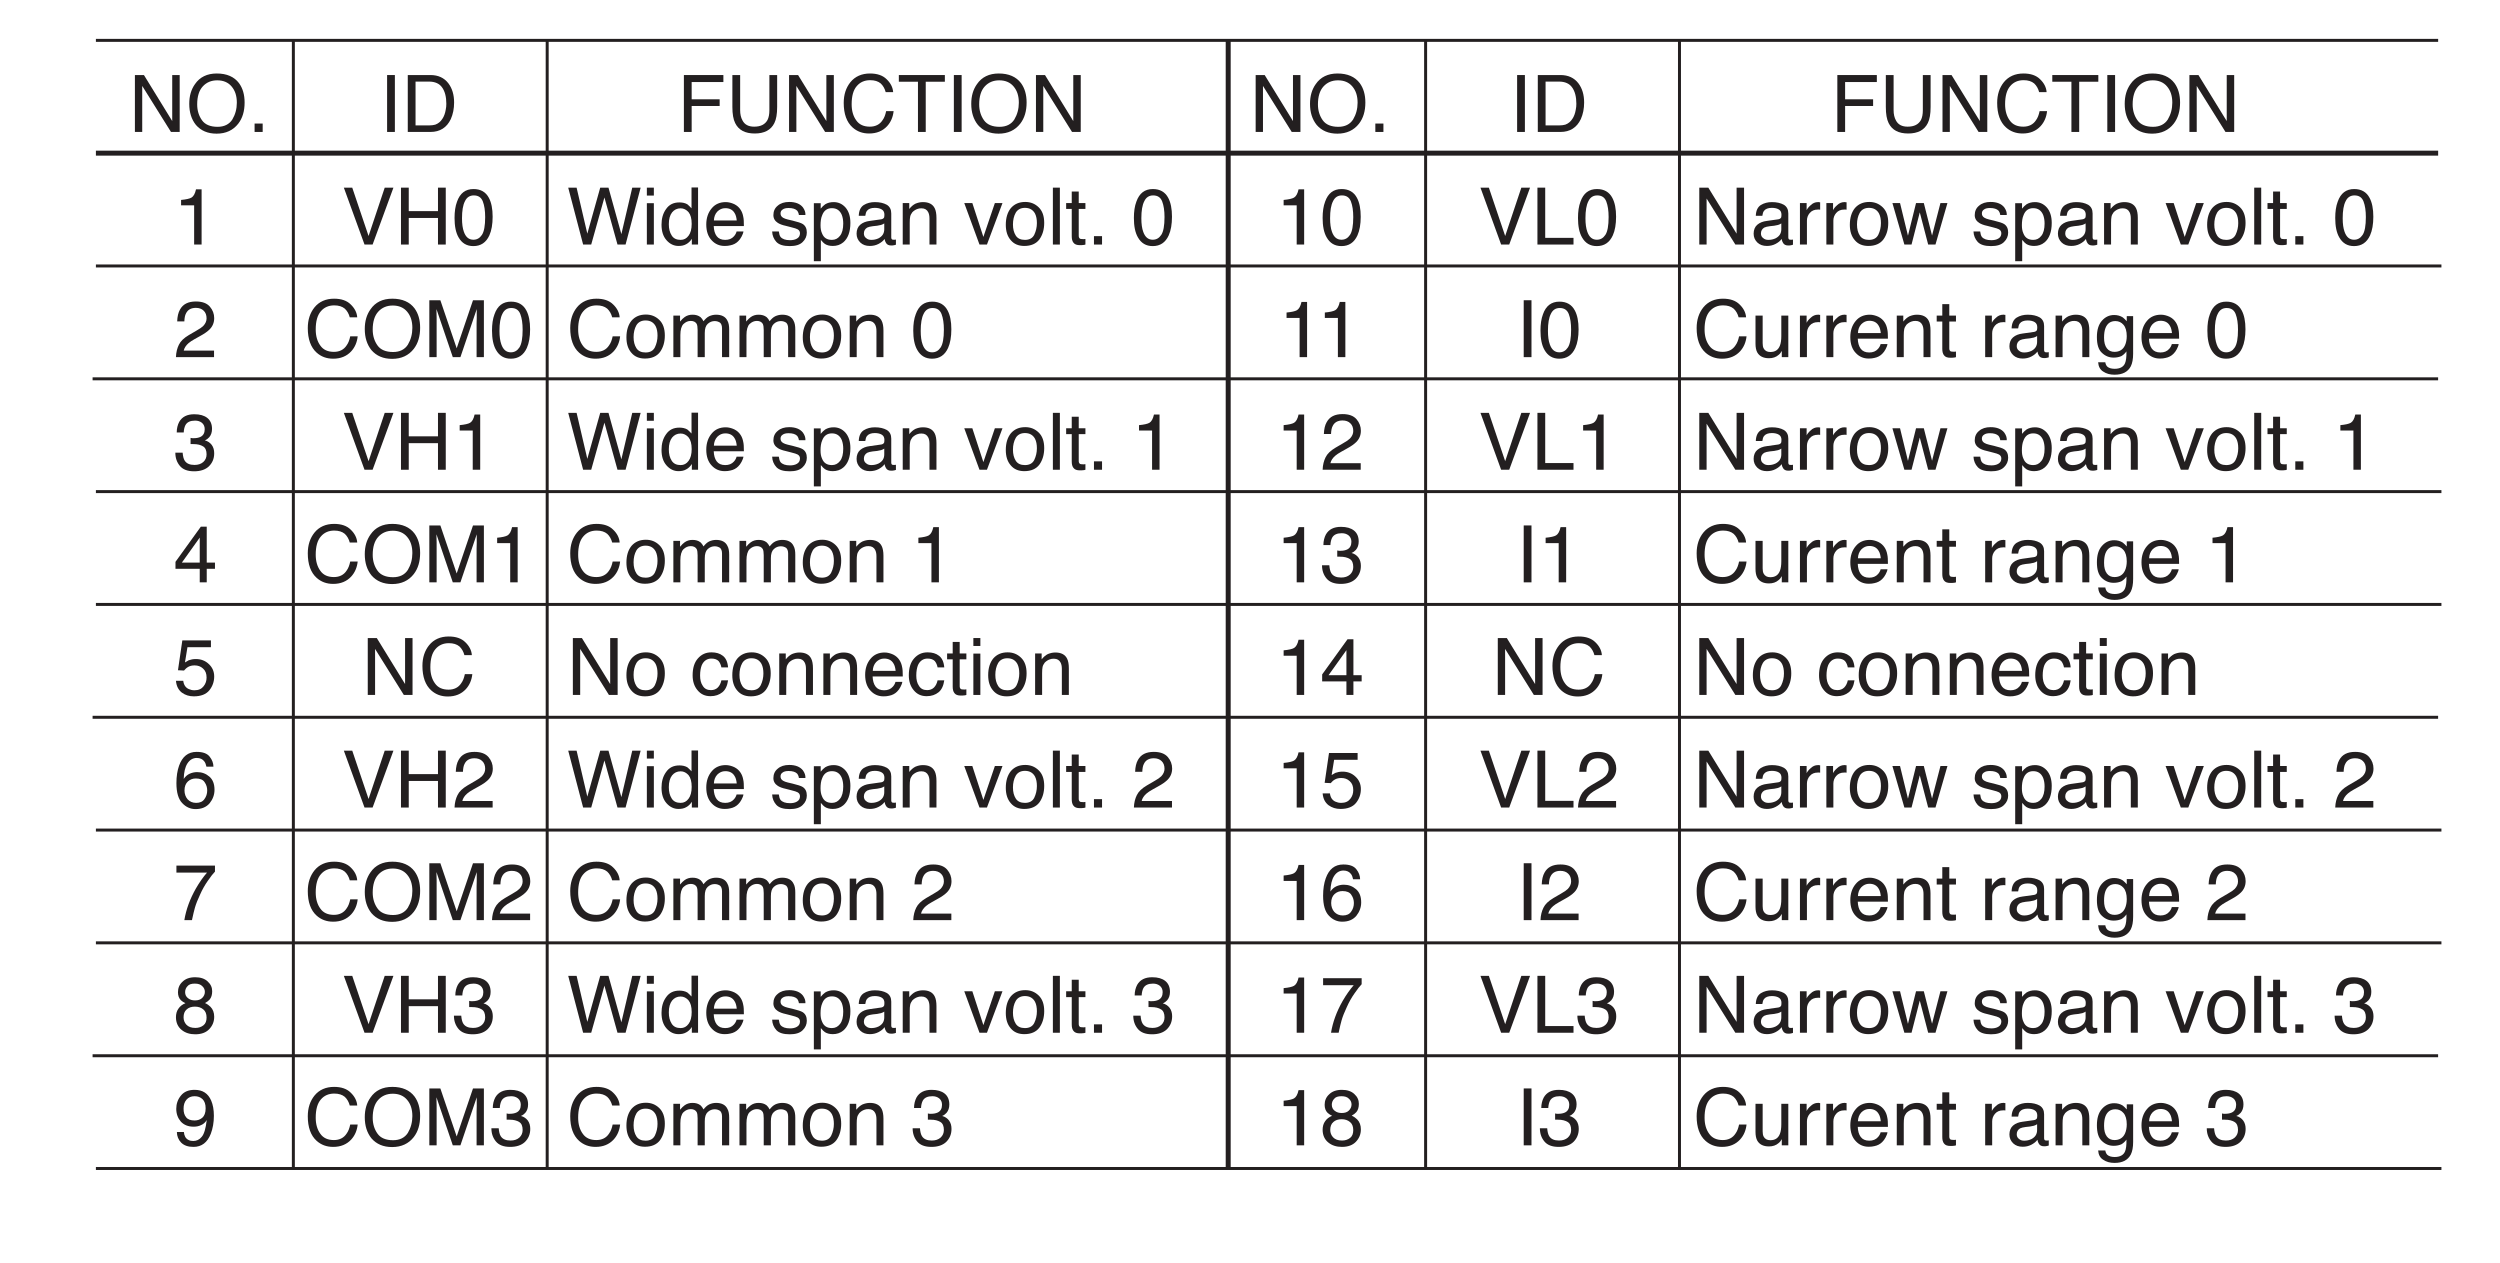 <?xml version="1.0" encoding="UTF-8"?>
<svg xmlns="http://www.w3.org/2000/svg" xmlns:xlink="http://www.w3.org/1999/xlink" width="251.25pt" height="126.93pt" viewBox="0 0 251.25 126.93" version="1.2">
<defs>
<g>
<symbol overflow="visible" id="glyph0-0">
<path style="stroke:none;" d="M 5.156 0 L 5.156 -5.719 L 0.625 -5.719 L 0.625 0 Z M 1.344 -0.719 L 1.344 -5 L 4.453 -5 L 4.453 -0.719 Z M 1.344 -0.719 "/>
</symbol>
<symbol overflow="visible" id="glyph0-1">
<path style="stroke:none;" d="M 0.609 0 L 1.344 0 L 1.344 -4.625 L 4.234 0 L 5.109 0 L 5.109 -5.719 L 4.359 -5.719 L 4.359 -1.094 L 1.516 -5.719 L 0.609 -5.719 Z M 0.609 0 "/>
</symbol>
<symbol overflow="visible" id="glyph0-2">
<path style="stroke:none;" d="M 3.078 -5.875 C 2.109 -5.875 1.375 -5.516 0.891 -4.812 C 0.5 -4.266 0.312 -3.609 0.312 -2.828 C 0.312 -1.969 0.531 -1.266 0.984 -0.703 C 1.484 -0.125 2.172 0.172 3.062 0.172 C 4 0.172 4.719 -0.172 5.234 -0.828 C 5.672 -1.391 5.875 -2.109 5.875 -2.953 C 5.875 -3.75 5.688 -4.391 5.312 -4.906 C 4.828 -5.547 4.078 -5.875 3.078 -5.875 Z M 3.156 -0.516 C 2.438 -0.516 1.906 -0.734 1.594 -1.172 C 1.281 -1.609 1.109 -2.141 1.109 -2.766 C 1.109 -3.562 1.297 -4.172 1.672 -4.578 C 2.047 -4.984 2.531 -5.188 3.125 -5.188 C 3.734 -5.188 4.219 -4.984 4.562 -4.578 C 4.922 -4.156 5.094 -3.625 5.094 -2.938 C 5.094 -2.312 4.938 -1.75 4.641 -1.25 C 4.328 -0.766 3.828 -0.516 3.156 -0.516 Z M 3.156 -0.516 "/>
</symbol>
<symbol overflow="visible" id="glyph0-3">
<path style="stroke:none;" d="M 0.672 0 L 1.484 0 L 1.484 -0.844 L 0.672 -0.844 Z M 0.672 0 "/>
</symbol>
<symbol overflow="visible" id="glyph0-4">
<path style="stroke:none;" d=""/>
</symbol>
<symbol overflow="visible" id="glyph0-5">
<path style="stroke:none;" d="M 0.781 0 L 1.562 0 L 1.562 -5.719 L 0.781 -5.719 Z M 0.781 0 "/>
</symbol>
<symbol overflow="visible" id="glyph0-6">
<path style="stroke:none;" d="M 1.422 -0.656 L 1.422 -5.062 L 2.766 -5.062 C 3.375 -5.062 3.828 -4.859 4.094 -4.469 C 4.375 -4.078 4.516 -3.531 4.516 -2.828 C 4.516 -2.625 4.5 -2.438 4.453 -2.219 C 4.391 -1.859 4.281 -1.562 4.125 -1.328 C 3.938 -1.031 3.703 -0.844 3.406 -0.734 C 3.25 -0.688 3.031 -0.656 2.766 -0.656 Z M 0.641 0 L 2.922 0 C 3.875 0 4.562 -0.438 4.969 -1.297 C 5.188 -1.797 5.297 -2.344 5.297 -2.953 C 5.297 -3.734 5.109 -4.375 4.719 -4.891 C 4.297 -5.438 3.703 -5.719 2.922 -5.719 L 0.641 -5.719 Z M 0.641 0 "/>
</symbol>
<symbol overflow="visible" id="glyph0-7">
<path style="stroke:none;" d="M 0.672 0 L 1.453 0 L 1.453 -2.609 L 4.266 -2.609 L 4.266 -3.281 L 1.453 -3.281 L 1.453 -5.016 L 4.641 -5.016 L 4.641 -5.719 L 0.672 -5.719 Z M 0.672 0 "/>
</symbol>
<symbol overflow="visible" id="glyph0-8">
<path style="stroke:none;" d="M 0.672 -5.719 L 0.672 -2.516 C 0.672 -1.797 0.766 -1.266 0.953 -0.891 C 1.297 -0.188 1.953 0.156 2.922 0.156 C 3.875 0.156 4.547 -0.188 4.891 -0.891 C 5.078 -1.266 5.172 -1.797 5.172 -2.516 L 5.172 -5.719 L 4.391 -5.719 L 4.391 -2.188 C 4.391 -1.781 4.328 -1.453 4.203 -1.203 C 3.953 -0.75 3.516 -0.531 2.859 -0.531 C 2.297 -0.531 1.906 -0.734 1.688 -1.156 C 1.531 -1.438 1.453 -1.781 1.453 -2.188 L 1.453 -5.719 Z M 0.672 -5.719 "/>
</symbol>
<symbol overflow="visible" id="glyph0-9">
<path style="stroke:none;" d="M 2.984 -5.875 C 2.156 -5.875 1.484 -5.578 1.016 -5 C 0.578 -4.453 0.344 -3.766 0.344 -2.922 C 0.344 -1.812 0.641 -0.984 1.234 -0.453 C 1.688 -0.047 2.234 0.156 2.891 0.156 C 3.656 0.156 4.25 -0.094 4.703 -0.578 C 5.078 -0.984 5.297 -1.5 5.359 -2.094 L 4.609 -2.094 C 4.531 -1.719 4.422 -1.422 4.25 -1.188 C 3.969 -0.75 3.531 -0.531 2.969 -0.531 C 2.359 -0.531 1.906 -0.734 1.609 -1.156 C 1.297 -1.578 1.141 -2.125 1.141 -2.781 C 1.141 -3.609 1.312 -4.219 1.656 -4.609 C 1.984 -5 2.438 -5.203 3 -5.203 C 3.453 -5.203 3.797 -5.094 4.062 -4.875 C 4.297 -4.656 4.469 -4.359 4.562 -4 L 5.312 -4 C 5.281 -4.484 5.047 -4.922 4.656 -5.297 C 4.266 -5.688 3.703 -5.875 2.984 -5.875 Z M 2.984 -5.875 "/>
</symbol>
<symbol overflow="visible" id="glyph0-10">
<path style="stroke:none;" d="M 0.125 -5.719 L 0.125 -5.047 L 2.047 -5.047 L 2.047 0 L 2.828 0 L 2.828 -5.047 L 4.75 -5.047 L 4.75 -5.719 Z M 0.125 -5.719 "/>
</symbol>
<symbol overflow="visible" id="glyph0-11">
<path style="stroke:none;" d="M 2.078 -3.938 L 2.078 0 L 2.828 0 L 2.828 -5.547 L 2.266 -5.547 C 2.172 -5.109 2.016 -4.844 1.812 -4.719 C 1.625 -4.609 1.266 -4.531 0.766 -4.484 L 0.766 -3.938 Z M 2.078 -3.938 "/>
</symbol>
<symbol overflow="visible" id="glyph0-12">
<path style="stroke:none;" d="M 0.203 -5.719 L 2.281 0 L 3.094 0 L 5.188 -5.719 L 4.312 -5.719 L 2.688 -0.859 L 1.047 -5.719 Z M 0.203 -5.719 "/>
</symbol>
<symbol overflow="visible" id="glyph0-13">
<path style="stroke:none;" d="M 0.625 0 L 1.406 0 L 1.406 -2.672 L 4.344 -2.672 L 4.344 0 L 5.125 0 L 5.125 -5.719 L 4.344 -5.719 L 4.344 -3.359 L 1.406 -3.359 L 1.406 -5.719 L 0.625 -5.719 Z M 0.625 0 "/>
</symbol>
<symbol overflow="visible" id="glyph0-14">
<path style="stroke:none;" d="M 2.156 -5.578 C 1.344 -5.578 0.797 -5.156 0.5 -4.312 C 0.328 -3.859 0.25 -3.312 0.25 -2.672 C 0.25 -1.859 0.375 -1.203 0.656 -0.719 C 0.984 -0.141 1.469 0.156 2.141 0.156 C 2.891 0.156 3.422 -0.203 3.75 -0.922 C 3.969 -1.406 4.078 -2.047 4.078 -2.797 C 4.078 -3.594 3.953 -4.219 3.703 -4.688 C 3.391 -5.281 2.875 -5.578 2.156 -5.578 Z M 2.141 -0.484 C 1.688 -0.484 1.375 -0.75 1.188 -1.281 C 1.062 -1.625 1 -2.078 1 -2.641 C 1 -3.406 1.094 -3.969 1.297 -4.359 C 1.484 -4.75 1.781 -4.938 2.188 -4.938 C 2.641 -4.938 2.938 -4.734 3.094 -4.328 C 3.25 -3.922 3.328 -3.391 3.328 -2.766 C 3.328 -1.891 3.219 -1.297 3 -0.969 C 2.781 -0.641 2.5 -0.484 2.141 -0.484 Z M 2.141 -0.484 "/>
</symbol>
<symbol overflow="visible" id="glyph0-15">
<path style="stroke:none;" d="M 0.141 -5.719 L 1.641 0 L 2.453 0 L 3.781 -4.734 L 5.094 0 L 5.906 0 L 7.422 -5.719 L 6.578 -5.719 L 5.484 -1.047 L 4.188 -5.719 L 3.359 -5.719 L 2.062 -1.094 L 0.984 -5.719 Z M 0.141 -5.719 "/>
</symbol>
<symbol overflow="visible" id="glyph0-16">
<path style="stroke:none;" d="M 0.516 0 L 1.219 0 L 1.219 -4.156 L 0.516 -4.156 Z M 0.516 -4.922 L 1.219 -4.922 L 1.219 -5.719 L 0.516 -5.719 Z M 0.516 -4.922 "/>
</symbol>
<symbol overflow="visible" id="glyph0-17">
<path style="stroke:none;" d="M 0.953 -2.047 C 0.953 -2.562 1.062 -2.953 1.281 -3.234 C 1.5 -3.5 1.781 -3.641 2.141 -3.641 C 2.453 -3.641 2.719 -3.5 2.938 -3.25 C 3.141 -3 3.25 -2.609 3.25 -2.078 C 3.25 -1.562 3.141 -1.156 2.938 -0.891 C 2.734 -0.609 2.469 -0.469 2.141 -0.469 C 1.734 -0.469 1.422 -0.609 1.234 -0.922 C 1.047 -1.219 0.953 -1.578 0.953 -2.047 Z M 2.016 -4.234 C 1.422 -4.234 0.984 -4.016 0.672 -3.562 C 0.359 -3.125 0.219 -2.609 0.219 -2 C 0.219 -1.344 0.375 -0.828 0.719 -0.438 C 1.062 -0.047 1.469 0.141 1.922 0.141 C 2.219 0.141 2.469 0.094 2.688 -0.031 C 2.906 -0.141 3.109 -0.328 3.266 -0.578 L 3.266 0 L 3.891 0 L 3.891 -5.734 L 3.234 -5.734 L 3.234 -3.641 C 3.062 -3.828 2.922 -3.953 2.812 -4.047 C 2.594 -4.172 2.328 -4.234 2.016 -4.234 Z M 2.016 -4.234 "/>
</symbol>
<symbol overflow="visible" id="glyph0-18">
<path style="stroke:none;" d="M 2.234 -4.266 C 1.656 -4.266 1.172 -4.062 0.828 -3.641 C 0.469 -3.219 0.281 -2.672 0.281 -2.016 C 0.281 -1.328 0.469 -0.797 0.828 -0.422 C 1.172 -0.047 1.609 0.141 2.125 0.141 C 2.344 0.141 2.531 0.125 2.703 0.078 C 3.016 0.016 3.281 -0.125 3.484 -0.328 C 3.609 -0.453 3.734 -0.609 3.828 -0.797 C 3.922 -0.984 4 -1.156 4.016 -1.312 L 3.328 -1.312 C 3.281 -1.125 3.188 -0.969 3.062 -0.828 C 2.844 -0.578 2.547 -0.469 2.188 -0.469 C 1.797 -0.469 1.516 -0.594 1.328 -0.844 C 1.141 -1.094 1.047 -1.438 1.031 -1.859 L 4.062 -1.859 C 4.062 -2.281 4.047 -2.594 4 -2.781 C 3.953 -3.062 3.859 -3.312 3.719 -3.516 C 3.578 -3.734 3.375 -3.922 3.094 -4.062 C 2.812 -4.188 2.531 -4.266 2.234 -4.266 Z M 1.047 -2.422 C 1.062 -2.781 1.172 -3.078 1.391 -3.312 C 1.609 -3.531 1.875 -3.656 2.188 -3.656 C 2.641 -3.656 2.953 -3.484 3.141 -3.141 C 3.25 -2.969 3.312 -2.719 3.344 -2.422 Z M 1.047 -2.422 "/>
</symbol>
<symbol overflow="visible" id="glyph0-19">
<path style="stroke:none;" d="M 0.25 -1.312 C 0.266 -0.891 0.422 -0.547 0.672 -0.266 C 0.938 0.016 1.375 0.156 2.016 0.156 C 2.594 0.156 3.031 0.031 3.312 -0.25 C 3.594 -0.516 3.734 -0.844 3.734 -1.203 C 3.734 -1.594 3.609 -1.875 3.328 -2.062 C 3.156 -2.172 2.812 -2.281 2.297 -2.406 L 1.828 -2.516 C 1.625 -2.562 1.469 -2.625 1.359 -2.688 C 1.172 -2.797 1.094 -2.938 1.094 -3.125 C 1.094 -3.297 1.156 -3.422 1.297 -3.516 C 1.438 -3.625 1.641 -3.672 1.906 -3.672 C 2.312 -3.672 2.594 -3.578 2.766 -3.406 C 2.859 -3.281 2.922 -3.125 2.938 -2.969 L 3.594 -2.969 C 3.609 -3.25 3.516 -3.484 3.344 -3.734 C 3.062 -4.094 2.594 -4.281 1.969 -4.281 C 1.484 -4.281 1.094 -4.156 0.812 -3.906 C 0.516 -3.672 0.375 -3.344 0.375 -2.953 C 0.375 -2.625 0.531 -2.359 0.828 -2.172 C 1 -2.062 1.266 -1.953 1.641 -1.875 L 2.188 -1.734 C 2.5 -1.656 2.703 -1.594 2.812 -1.531 C 2.969 -1.438 3.047 -1.312 3.047 -1.125 C 3.047 -0.891 2.938 -0.703 2.734 -0.594 C 2.547 -0.484 2.312 -0.438 2.047 -0.438 C 1.594 -0.438 1.281 -0.547 1.094 -0.766 C 1 -0.891 0.953 -1.078 0.922 -1.312 Z M 0.25 -1.312 "/>
</symbol>
<symbol overflow="visible" id="glyph0-20">
<path style="stroke:none;" d="M 2.266 -0.469 C 1.781 -0.469 1.453 -0.672 1.281 -1.109 C 1.172 -1.344 1.125 -1.609 1.125 -1.938 C 1.125 -2.328 1.172 -2.672 1.281 -2.922 C 1.453 -3.406 1.781 -3.656 2.266 -3.656 C 2.75 -3.656 3.078 -3.422 3.266 -2.969 C 3.359 -2.719 3.406 -2.438 3.406 -2.109 C 3.406 -1.562 3.297 -1.141 3.078 -0.875 C 2.859 -0.594 2.594 -0.469 2.266 -0.469 Z M 0.453 1.672 L 1.156 1.672 L 1.156 -0.469 C 1.312 -0.266 1.453 -0.141 1.562 -0.062 C 1.781 0.078 2.047 0.141 2.359 0.141 C 2.75 0.141 3.109 0.031 3.406 -0.219 C 3.875 -0.609 4.125 -1.266 4.125 -2.172 C 4.125 -2.844 3.953 -3.359 3.625 -3.734 C 3.297 -4.094 2.906 -4.266 2.438 -4.266 C 2.109 -4.266 1.828 -4.188 1.594 -4.047 C 1.438 -3.938 1.281 -3.781 1.141 -3.609 L 1.141 -4.156 L 0.453 -4.156 Z M 0.453 1.672 "/>
</symbol>
<symbol overflow="visible" id="glyph0-21">
<path style="stroke:none;" d="M 1.047 -1.109 C 1.047 -1.375 1.156 -1.562 1.375 -1.703 C 1.5 -1.766 1.688 -1.812 1.938 -1.844 L 2.375 -1.891 C 2.5 -1.906 2.641 -1.938 2.766 -1.969 C 2.906 -2.016 3.016 -2.062 3.094 -2.125 L 3.094 -1.547 C 3.094 -1.125 2.906 -0.828 2.516 -0.625 C 2.281 -0.516 2.047 -0.469 1.797 -0.469 C 1.594 -0.469 1.422 -0.516 1.281 -0.641 C 1.125 -0.75 1.047 -0.906 1.047 -1.109 Z M 1.641 -2.375 C 1.25 -2.328 0.922 -2.203 0.672 -1.984 C 0.438 -1.781 0.312 -1.469 0.312 -1.094 C 0.312 -0.734 0.438 -0.453 0.688 -0.203 C 0.938 0.031 1.25 0.141 1.641 0.141 C 1.953 0.141 2.25 0.078 2.516 -0.062 C 2.781 -0.203 2.984 -0.359 3.125 -0.562 C 3.156 -0.391 3.203 -0.266 3.266 -0.172 C 3.359 0 3.531 0.094 3.781 0.094 C 3.875 0.094 3.953 0.094 4.016 0.078 C 4.078 0.078 4.156 0.047 4.266 0.016 L 4.266 -0.5 C 4.219 -0.5 4.172 -0.484 4.141 -0.484 C 4.109 -0.484 4.062 -0.484 4.031 -0.484 C 3.938 -0.484 3.875 -0.5 3.844 -0.547 C 3.812 -0.594 3.797 -0.641 3.797 -0.719 L 3.797 -3.125 C 3.797 -3.516 3.656 -3.812 3.344 -4 C 3.031 -4.172 2.641 -4.266 2.156 -4.266 C 1.734 -4.266 1.359 -4.172 1.031 -3.969 C 0.719 -3.766 0.547 -3.406 0.531 -2.891 L 1.188 -2.891 C 1.219 -3.109 1.266 -3.281 1.359 -3.391 C 1.5 -3.578 1.766 -3.688 2.141 -3.688 C 2.453 -3.688 2.688 -3.625 2.859 -3.516 C 3.031 -3.406 3.109 -3.234 3.109 -3 C 3.109 -2.875 3.094 -2.781 3.078 -2.719 C 3.016 -2.609 2.906 -2.547 2.75 -2.531 Z M 1.641 -2.375 "/>
</symbol>
<symbol overflow="visible" id="glyph0-22">
<path style="stroke:none;" d="M 0.516 0 L 1.219 0 L 1.219 -2.188 C 1.219 -2.453 1.234 -2.672 1.266 -2.812 C 1.297 -2.969 1.375 -3.094 1.484 -3.25 C 1.641 -3.406 1.812 -3.516 2 -3.578 C 2.109 -3.625 2.234 -3.641 2.406 -3.641 C 2.734 -3.641 2.953 -3.5 3.078 -3.25 C 3.156 -3.094 3.203 -2.891 3.203 -2.625 L 3.203 0 L 3.906 0 L 3.906 -2.672 C 3.906 -3.094 3.844 -3.422 3.734 -3.641 C 3.531 -4.062 3.125 -4.266 2.547 -4.266 C 2.266 -4.266 2.031 -4.203 1.797 -4.109 C 1.578 -4 1.375 -3.828 1.172 -3.578 L 1.172 -4.172 L 0.516 -4.172 Z M 0.516 0 "/>
</symbol>
<symbol overflow="visible" id="glyph0-23">
<path style="stroke:none;" d="M 0.047 -4.172 L 1.578 0 L 2.328 0 L 3.891 -4.172 L 3.125 -4.172 L 1.969 -0.766 L 0.859 -4.172 Z M 0.047 -4.172 "/>
</symbol>
<symbol overflow="visible" id="glyph0-24">
<path style="stroke:none;" d="M 2.156 -0.469 C 1.734 -0.469 1.422 -0.609 1.234 -0.906 C 1.047 -1.203 0.953 -1.562 0.953 -2.016 C 0.953 -2.469 1.047 -2.875 1.234 -3.203 C 1.422 -3.516 1.734 -3.688 2.156 -3.688 C 2.641 -3.688 2.969 -3.484 3.172 -3.109 C 3.297 -2.859 3.359 -2.547 3.359 -2.156 C 3.359 -1.734 3.266 -1.344 3.094 -0.984 C 2.922 -0.641 2.609 -0.469 2.156 -0.469 Z M 2.188 -4.281 C 1.578 -4.281 1.109 -4.078 0.75 -3.672 C 0.406 -3.25 0.234 -2.688 0.234 -1.984 C 0.234 -1.344 0.391 -0.828 0.734 -0.438 C 1.062 -0.047 1.516 0.141 2.094 0.141 C 2.766 0.141 3.281 -0.078 3.609 -0.516 C 3.922 -0.953 4.094 -1.5 4.094 -2.172 C 4.094 -2.875 3.906 -3.391 3.531 -3.75 C 3.156 -4.109 2.719 -4.281 2.188 -4.281 Z M 2.188 -4.281 "/>
</symbol>
<symbol overflow="visible" id="glyph0-25">
<path style="stroke:none;" d="M 0.531 0 L 1.234 0 L 1.234 -5.719 L 0.531 -5.719 Z M 0.531 0 "/>
</symbol>
<symbol overflow="visible" id="glyph0-26">
<path style="stroke:none;" d="M 0.656 -4.172 L 0.094 -4.172 L 0.094 -3.578 L 0.656 -3.578 L 0.656 -0.844 C 0.656 -0.562 0.703 -0.344 0.828 -0.188 C 0.953 -0.016 1.156 0.062 1.484 0.062 C 1.594 0.062 1.688 0.062 1.781 0.047 C 1.859 0.047 1.938 0.031 2.031 0 L 2.031 -0.562 C 1.969 -0.547 1.922 -0.547 1.891 -0.547 C 1.844 -0.547 1.812 -0.547 1.781 -0.547 C 1.656 -0.547 1.562 -0.562 1.5 -0.578 C 1.406 -0.641 1.359 -0.734 1.359 -0.875 L 1.359 -3.578 L 2.031 -3.578 L 2.031 -4.172 L 1.359 -4.172 L 1.359 -5.328 L 0.656 -5.328 Z M 0.656 -4.172 "/>
</symbol>
<symbol overflow="visible" id="glyph0-27">
<path style="stroke:none;" d="M 0.609 0 L 4.234 0 L 4.234 -0.672 L 1.391 -0.672 L 1.391 -5.719 L 0.609 -5.719 Z M 0.609 0 "/>
</symbol>
<symbol overflow="visible" id="glyph0-28">
<path style="stroke:none;" d="M 0.531 0 L 1.234 0 L 1.234 -2.406 C 1.234 -2.688 1.328 -2.953 1.516 -3.172 C 1.719 -3.406 1.984 -3.516 2.328 -3.516 C 2.375 -3.516 2.422 -3.516 2.453 -3.516 C 2.484 -3.516 2.531 -3.516 2.562 -3.5 L 2.562 -4.25 C 2.5 -4.25 2.438 -4.25 2.406 -4.266 C 2.375 -4.266 2.344 -4.266 2.344 -4.266 C 2.062 -4.266 1.812 -4.156 1.609 -3.953 C 1.391 -3.766 1.266 -3.594 1.203 -3.453 L 1.203 -4.172 L 0.531 -4.172 Z M 0.531 0 "/>
</symbol>
<symbol overflow="visible" id="glyph0-29">
<path style="stroke:none;" d="M 0.078 -4.172 L 1.281 0 L 2 0 L 2.828 -3.234 L 3.672 0 L 4.406 0 L 5.609 -4.172 L 4.906 -4.172 L 4.062 -0.906 L 3.234 -4.172 L 2.453 -4.172 L 1.641 -0.891 L 0.844 -4.172 Z M 0.078 -4.172 "/>
</symbol>
<symbol overflow="visible" id="glyph0-30">
<path style="stroke:none;" d="M 0.25 0 L 4.078 0 L 4.078 -0.656 L 1.031 -0.656 C 1.094 -0.938 1.266 -1.188 1.516 -1.406 C 1.672 -1.531 1.859 -1.672 2.125 -1.812 L 2.656 -2.109 C 3.125 -2.359 3.438 -2.594 3.625 -2.781 C 3.938 -3.094 4.094 -3.469 4.094 -3.922 C 4.094 -4.344 3.953 -4.734 3.656 -5.078 C 3.359 -5.422 2.891 -5.594 2.25 -5.594 C 1.484 -5.594 0.953 -5.328 0.656 -4.781 C 0.484 -4.484 0.391 -4.078 0.375 -3.594 L 1.094 -3.594 C 1.109 -3.938 1.156 -4.219 1.266 -4.406 C 1.438 -4.766 1.781 -4.953 2.25 -4.953 C 2.578 -4.953 2.844 -4.859 3.031 -4.672 C 3.234 -4.484 3.328 -4.219 3.328 -3.891 C 3.328 -3.625 3.219 -3.375 3 -3.141 C 2.875 -3.016 2.641 -2.844 2.297 -2.656 L 1.547 -2.219 C 1.047 -1.922 0.719 -1.609 0.547 -1.25 C 0.375 -0.906 0.266 -0.484 0.25 0 Z M 0.25 0 "/>
</symbol>
<symbol overflow="visible" id="glyph0-31">
<path style="stroke:none;" d="M 0.594 0 L 1.328 0 L 1.328 -3.375 C 1.328 -3.516 1.328 -3.719 1.328 -4.016 C 1.312 -4.297 1.312 -4.516 1.312 -4.656 L 1.312 -4.828 L 2.953 0 L 3.719 0 L 5.359 -4.828 C 5.359 -4.516 5.359 -4.219 5.359 -3.953 C 5.344 -3.688 5.344 -3.484 5.344 -3.375 L 5.344 0 L 6.078 0 L 6.078 -5.719 L 4.984 -5.719 L 3.344 -0.891 L 1.703 -5.719 L 0.594 -5.719 Z M 0.594 0 "/>
</symbol>
<symbol overflow="visible" id="glyph0-32">
<path style="stroke:none;" d="M 0.516 0 L 1.219 0 L 1.219 -2.219 C 1.219 -2.75 1.328 -3.125 1.531 -3.328 C 1.75 -3.531 1.984 -3.641 2.266 -3.641 C 2.547 -3.641 2.75 -3.531 2.859 -3.344 C 2.922 -3.219 2.953 -3 2.953 -2.719 L 2.953 0 L 3.672 0 L 3.672 -2.422 C 3.672 -2.859 3.766 -3.156 3.969 -3.344 C 4.172 -3.531 4.406 -3.625 4.672 -3.625 C 4.891 -3.625 5.047 -3.562 5.203 -3.469 C 5.328 -3.359 5.406 -3.172 5.406 -2.906 L 5.406 0 L 6.125 0 L 6.125 -2.766 C 6.125 -3.141 6.078 -3.438 5.953 -3.656 C 5.766 -4.062 5.375 -4.266 4.812 -4.266 C 4.547 -4.266 4.312 -4.203 4.109 -4.109 C 3.891 -4 3.719 -3.828 3.547 -3.609 C 3.453 -3.781 3.359 -3.922 3.25 -4.016 C 3.031 -4.188 2.766 -4.266 2.438 -4.266 C 2.141 -4.266 1.875 -4.188 1.656 -4.031 C 1.516 -3.938 1.359 -3.781 1.188 -3.578 L 1.188 -4.172 L 0.516 -4.172 Z M 0.516 0 "/>
</symbol>
<symbol overflow="visible" id="glyph0-33">
<path style="stroke:none;" d="M 0.5 -4.172 L 0.5 -1.344 C 0.5 -0.984 0.562 -0.688 0.672 -0.484 C 0.891 -0.094 1.281 0.109 1.859 0.109 C 2.234 0.109 2.562 0 2.812 -0.219 C 2.953 -0.328 3.062 -0.469 3.141 -0.625 L 3.141 0 L 3.797 0 L 3.797 -4.172 L 3.094 -4.172 L 3.094 -2.125 C 3.094 -1.719 3.047 -1.391 2.953 -1.156 C 2.781 -0.719 2.469 -0.516 1.984 -0.516 C 1.672 -0.516 1.438 -0.641 1.312 -0.891 C 1.25 -1.016 1.219 -1.188 1.219 -1.406 L 1.219 -4.172 Z M 0.5 -4.172 "/>
</symbol>
<symbol overflow="visible" id="glyph0-34">
<path style="stroke:none;" d="M 1.969 -4.234 C 1.484 -4.234 1.078 -4.047 0.734 -3.656 C 0.391 -3.266 0.234 -2.719 0.234 -2.016 C 0.234 -1.281 0.391 -0.75 0.734 -0.438 C 1.078 -0.109 1.469 0.047 1.922 0.047 C 2.234 0.047 2.5 -0.016 2.703 -0.109 C 2.891 -0.219 3.062 -0.375 3.203 -0.578 C 3.219 -0.016 3.156 0.391 3.062 0.609 C 2.906 0.984 2.547 1.172 2.016 1.172 C 1.688 1.172 1.438 1.094 1.281 0.953 C 1.172 0.844 1.109 0.703 1.078 0.516 L 0.359 0.516 C 0.391 0.953 0.562 1.266 0.875 1.453 C 1.172 1.656 1.547 1.766 2 1.766 C 2.812 1.766 3.344 1.484 3.641 0.922 C 3.797 0.609 3.875 0.188 3.875 -0.344 L 3.875 -4.125 L 3.234 -4.125 L 3.234 -3.609 C 3.094 -3.766 2.953 -3.906 2.828 -4 C 2.578 -4.156 2.297 -4.234 1.969 -4.234 Z M 3.234 -2.109 C 3.234 -1.766 3.172 -1.453 3.062 -1.203 C 2.859 -0.75 2.5 -0.531 2 -0.531 C 1.688 -0.531 1.422 -0.641 1.234 -0.891 C 1.047 -1.141 0.953 -1.484 0.953 -1.953 C 0.953 -2.359 1 -2.672 1.094 -2.922 C 1.281 -3.391 1.609 -3.625 2.094 -3.625 C 2.438 -3.625 2.703 -3.484 2.906 -3.25 C 3.125 -3 3.234 -2.609 3.234 -2.109 Z M 3.234 -2.109 "/>
</symbol>
<symbol overflow="visible" id="glyph0-35">
<path style="stroke:none;" d="M 2.078 0.156 C 2.719 0.156 3.219 -0.016 3.562 -0.344 C 3.906 -0.688 4.094 -1.109 4.094 -1.656 C 4.094 -1.984 4.016 -2.266 3.844 -2.5 C 3.672 -2.719 3.453 -2.875 3.156 -2.953 C 3.344 -3.031 3.484 -3.141 3.594 -3.266 C 3.781 -3.484 3.875 -3.766 3.875 -4.109 C 3.875 -4.578 3.719 -4.953 3.406 -5.203 C 3.094 -5.453 2.656 -5.578 2.094 -5.578 C 1.375 -5.578 0.875 -5.328 0.578 -4.812 C 0.422 -4.516 0.328 -4.156 0.328 -3.75 L 1.031 -3.75 C 1.047 -4.062 1.109 -4.297 1.203 -4.484 C 1.375 -4.797 1.703 -4.938 2.172 -4.938 C 2.438 -4.938 2.656 -4.875 2.859 -4.719 C 3.047 -4.562 3.141 -4.344 3.141 -4.078 C 3.141 -3.703 3 -3.438 2.703 -3.297 C 2.531 -3.219 2.312 -3.172 2.062 -3.172 C 2 -3.172 1.938 -3.172 1.891 -3.172 C 1.844 -3.172 1.781 -3.188 1.719 -3.203 L 1.719 -2.578 C 1.766 -2.578 1.812 -2.578 1.859 -2.578 C 1.906 -2.578 1.953 -2.578 2 -2.578 C 2.422 -2.578 2.734 -2.5 2.984 -2.344 C 3.219 -2.203 3.328 -1.922 3.328 -1.547 C 3.328 -1.234 3.219 -0.984 3 -0.781 C 2.766 -0.578 2.484 -0.484 2.109 -0.484 C 1.641 -0.484 1.312 -0.625 1.125 -0.922 C 1.016 -1.094 0.953 -1.359 0.922 -1.719 L 0.188 -1.719 C 0.188 -1.188 0.344 -0.75 0.641 -0.391 C 0.938 -0.031 1.406 0.156 2.078 0.156 Z M 2.078 0.156 "/>
</symbol>
<symbol overflow="visible" id="glyph0-36">
<path style="stroke:none;" d="M 0.844 -1.984 L 2.641 -4.5 L 2.641 -1.984 Z M 3.344 0 L 3.344 -1.359 L 4.172 -1.359 L 4.172 -1.984 L 3.344 -1.984 L 3.344 -5.594 L 2.75 -5.594 L 0.203 -2.062 L 0.203 -1.359 L 2.641 -1.359 L 2.641 0 Z M 3.344 0 "/>
</symbol>
<symbol overflow="visible" id="glyph0-37">
<path style="stroke:none;" d="M 0.25 -1.422 C 0.297 -0.891 0.5 -0.5 0.844 -0.234 C 1.188 0.016 1.578 0.141 2.047 0.141 C 2.75 0.141 3.281 -0.062 3.609 -0.469 C 3.922 -0.859 4.094 -1.328 4.094 -1.859 C 4.094 -2.359 3.906 -2.781 3.547 -3.109 C 3.203 -3.438 2.766 -3.609 2.25 -3.609 C 1.984 -3.609 1.75 -3.562 1.531 -3.484 C 1.422 -3.422 1.297 -3.359 1.156 -3.266 L 1.406 -4.797 L 3.766 -4.797 L 3.766 -5.484 L 0.891 -5.484 L 0.453 -2.484 L 1.062 -2.453 C 1.188 -2.609 1.328 -2.734 1.5 -2.828 C 1.672 -2.922 1.875 -2.969 2.125 -2.969 C 2.453 -2.969 2.734 -2.875 2.969 -2.656 C 3.219 -2.438 3.328 -2.141 3.328 -1.75 C 3.328 -1.422 3.234 -1.125 3.031 -0.875 C 2.828 -0.609 2.531 -0.469 2.109 -0.469 C 1.891 -0.469 1.703 -0.516 1.531 -0.594 C 1.219 -0.734 1.031 -1.016 0.984 -1.422 Z M 0.25 -1.422 "/>
</symbol>
<symbol overflow="visible" id="glyph0-38">
<path style="stroke:none;" d="M 2.125 -4.281 C 1.562 -4.281 1.125 -4.078 0.766 -3.672 C 0.406 -3.266 0.234 -2.703 0.234 -1.969 C 0.234 -1.375 0.391 -0.875 0.719 -0.484 C 1.047 -0.078 1.469 0.125 2.031 0.125 C 2.516 0.125 2.906 -0.016 3.219 -0.266 C 3.531 -0.516 3.719 -0.922 3.797 -1.469 L 3.125 -1.469 C 3.062 -1.172 2.938 -0.922 2.766 -0.75 C 2.594 -0.578 2.359 -0.484 2.078 -0.484 C 1.703 -0.484 1.422 -0.625 1.25 -0.922 C 1.062 -1.188 0.984 -1.547 0.984 -1.953 C 0.984 -2.375 1.047 -2.719 1.156 -3 C 1.359 -3.438 1.688 -3.656 2.125 -3.656 C 2.453 -3.656 2.688 -3.562 2.844 -3.406 C 2.984 -3.234 3.078 -3.016 3.125 -2.766 L 3.797 -2.766 C 3.75 -3.328 3.562 -3.719 3.266 -3.938 C 2.969 -4.172 2.594 -4.281 2.125 -4.281 Z M 2.125 -4.281 "/>
</symbol>
<symbol overflow="visible" id="glyph0-39">
<path style="stroke:none;" d="M 2.328 -5.594 C 1.469 -5.594 0.891 -5.125 0.562 -4.203 C 0.391 -3.719 0.297 -3.141 0.297 -2.453 C 0.297 -1.5 0.5 -0.844 0.875 -0.453 C 1.25 -0.047 1.703 0.156 2.219 0.156 C 2.844 0.156 3.312 -0.047 3.641 -0.438 C 3.953 -0.828 4.125 -1.281 4.125 -1.781 C 4.125 -2.375 3.953 -2.812 3.609 -3.109 C 3.266 -3.406 2.859 -3.562 2.375 -3.562 C 2.109 -3.562 1.859 -3.5 1.641 -3.406 C 1.391 -3.297 1.188 -3.109 1.031 -2.875 C 1.047 -3.547 1.172 -4.078 1.406 -4.438 C 1.641 -4.797 1.953 -4.984 2.344 -4.984 C 2.688 -4.984 2.938 -4.859 3.109 -4.625 C 3.203 -4.5 3.266 -4.328 3.312 -4.109 L 4.016 -4.109 C 4.016 -4.453 3.891 -4.797 3.641 -5.109 C 3.391 -5.438 2.953 -5.594 2.328 -5.594 Z M 2.281 -0.469 C 1.922 -0.469 1.641 -0.594 1.422 -0.828 C 1.219 -1.062 1.109 -1.375 1.109 -1.719 C 1.109 -2.125 1.234 -2.422 1.453 -2.625 C 1.688 -2.828 1.938 -2.922 2.25 -2.922 C 2.672 -2.922 2.984 -2.797 3.141 -2.531 C 3.312 -2.281 3.391 -2.016 3.391 -1.719 C 3.391 -1.391 3.297 -1.094 3.109 -0.844 C 2.938 -0.594 2.656 -0.469 2.281 -0.469 Z M 2.281 -0.469 "/>
</symbol>
<symbol overflow="visible" id="glyph0-40">
<path style="stroke:none;" d="M 0.297 -5.484 L 0.297 -4.781 L 3.375 -4.781 C 2.984 -4.328 2.609 -3.797 2.25 -3.172 C 1.656 -2.125 1.266 -1.062 1.094 0 L 1.859 0 C 1.984 -0.578 2.078 -0.984 2.156 -1.25 C 2.266 -1.641 2.453 -2.094 2.672 -2.562 C 2.891 -3.062 3.156 -3.531 3.453 -3.953 C 3.75 -4.391 4 -4.703 4.172 -4.875 L 4.172 -5.484 Z M 0.297 -5.484 "/>
</symbol>
<symbol overflow="visible" id="glyph0-41">
<path style="stroke:none;" d="M 2.172 -3.25 C 1.891 -3.25 1.672 -3.312 1.469 -3.469 C 1.281 -3.609 1.172 -3.812 1.172 -4.078 C 1.172 -4.297 1.25 -4.516 1.406 -4.672 C 1.547 -4.859 1.797 -4.938 2.141 -4.938 C 2.484 -4.938 2.734 -4.859 2.906 -4.672 C 3.078 -4.516 3.156 -4.312 3.156 -4.109 C 3.156 -3.875 3.062 -3.672 2.891 -3.5 C 2.719 -3.328 2.484 -3.25 2.172 -3.25 Z M 2.203 -0.484 C 1.797 -0.484 1.5 -0.594 1.297 -0.812 C 1.109 -1.016 1.016 -1.266 1.016 -1.547 C 1.016 -1.891 1.109 -2.156 1.328 -2.344 C 1.531 -2.531 1.812 -2.625 2.156 -2.625 C 2.5 -2.625 2.781 -2.531 3 -2.344 C 3.219 -2.172 3.328 -1.891 3.328 -1.531 C 3.328 -1.188 3.234 -0.922 3.016 -0.75 C 2.797 -0.578 2.531 -0.484 2.203 -0.484 Z M 1.203 -2.969 C 0.891 -2.844 0.656 -2.656 0.5 -2.422 C 0.328 -2.188 0.25 -1.891 0.25 -1.562 C 0.25 -1.016 0.453 -0.578 0.828 -0.281 C 1.188 0.016 1.656 0.156 2.188 0.156 C 2.797 0.156 3.266 -0.016 3.594 -0.359 C 3.922 -0.703 4.094 -1.109 4.094 -1.609 C 4.094 -2.016 3.969 -2.359 3.719 -2.609 C 3.578 -2.75 3.406 -2.875 3.172 -2.984 C 3.375 -3.094 3.531 -3.219 3.641 -3.344 C 3.812 -3.547 3.891 -3.828 3.891 -4.172 C 3.891 -4.547 3.75 -4.875 3.438 -5.156 C 3.141 -5.438 2.719 -5.578 2.188 -5.578 C 1.625 -5.578 1.203 -5.422 0.906 -5.125 C 0.594 -4.844 0.453 -4.484 0.453 -4.078 C 0.453 -3.734 0.547 -3.469 0.75 -3.266 C 0.859 -3.156 1.016 -3.062 1.203 -2.969 Z M 1.203 -2.969 "/>
</symbol>
<symbol overflow="visible" id="glyph0-42">
<path style="stroke:none;" d="M 0.344 -1.344 C 0.344 -0.922 0.5 -0.562 0.766 -0.281 C 1.062 0.016 1.469 0.156 2.016 0.156 C 2.828 0.156 3.406 -0.281 3.75 -1.156 C 3.953 -1.688 4.062 -2.297 4.062 -2.969 C 4.062 -3.578 3.969 -4.078 3.797 -4.484 C 3.484 -5.219 2.938 -5.578 2.125 -5.578 C 1.516 -5.578 1.062 -5.391 0.75 -5 C 0.438 -4.625 0.281 -4.172 0.281 -3.672 C 0.281 -3.141 0.453 -2.719 0.75 -2.375 C 1.062 -2.047 1.484 -1.875 2.031 -1.875 C 2.297 -1.875 2.547 -1.922 2.766 -2.031 C 3 -2.125 3.203 -2.297 3.344 -2.547 C 3.25 -1.703 3.078 -1.125 2.844 -0.859 C 2.609 -0.562 2.312 -0.438 1.984 -0.438 C 1.812 -0.438 1.641 -0.469 1.5 -0.547 C 1.219 -0.688 1.078 -0.969 1.047 -1.344 Z M 2.125 -2.5 C 1.734 -2.5 1.453 -2.594 1.281 -2.812 C 1.094 -3.031 1.016 -3.312 1.016 -3.688 C 1.016 -4.062 1.109 -4.359 1.312 -4.594 C 1.516 -4.828 1.781 -4.938 2.125 -4.938 C 2.453 -4.938 2.703 -4.844 2.922 -4.641 C 3.125 -4.438 3.234 -4.141 3.234 -3.719 C 3.234 -3.266 3.109 -2.953 2.891 -2.766 C 2.656 -2.578 2.406 -2.5 2.125 -2.5 Z M 2.125 -2.5 "/>
</symbol>
</g>
</defs>
<g id="surface1">
<path style="fill:none;stroke-width:3;stroke-linecap:butt;stroke-linejoin:miter;stroke:rgb(13.73%,12.16%,12.549%);stroke-opacity:1;stroke-miterlimit:4;" d="M 294.823 92.807 L 294.823 1226.494 " transform="matrix(0.1,0,0,-0.1,-0,126.706)"/>
<path style="fill:none;stroke-width:3;stroke-linecap:butt;stroke-linejoin:miter;stroke:rgb(13.73%,12.16%,12.549%);stroke-opacity:1;stroke-miterlimit:4;" d="M 549.918 92.807 L 549.918 1226.494 " transform="matrix(0.1,0,0,-0.1,-0,126.706)"/>
<path style="fill:none;stroke-width:3;stroke-linecap:butt;stroke-linejoin:miter;stroke:rgb(13.73%,12.16%,12.549%);stroke-opacity:1;stroke-miterlimit:4;" d="M 96.381 1226.494 L 2450.34 1226.494 " transform="matrix(0.1,0,0,-0.1,-0,126.706)"/>
<path style="fill:none;stroke-width:5;stroke-linecap:butt;stroke-linejoin:miter;stroke:rgb(13.73%,12.16%,12.549%);stroke-opacity:1;stroke-miterlimit:4;" d="M 96.381 1113.149 L 2450.34 1113.149 " transform="matrix(0.1,0,0,-0.1,-0,126.706)"/>
<path style="fill:none;stroke-width:3;stroke-linecap:butt;stroke-linejoin:miter;stroke:rgb(13.73%,12.16%,12.549%);stroke-opacity:1;stroke-miterlimit:4;" d="M 96.381 999.764 L 2453.631 999.764 " transform="matrix(0.1,0,0,-0.1,-0,126.706)"/>
<path style="fill:none;stroke-width:3;stroke-linecap:butt;stroke-linejoin:miter;stroke:rgb(13.73%,12.16%,12.549%);stroke-opacity:1;stroke-miterlimit:4;" d="M 96.381 772.996 L 2453.631 772.996 " transform="matrix(0.1,0,0,-0.1,-0,126.706)"/>
<path style="fill:none;stroke-width:5;stroke-linecap:butt;stroke-linejoin:miter;stroke:rgb(13.73%,12.16%,12.549%);stroke-opacity:1;stroke-miterlimit:4;" d="M 1234.338 91.828 L 1234.338 1227.199 " transform="matrix(0.1,0,0,-0.1,-0,126.706)"/>
<path style="fill:none;stroke-width:3;stroke-linecap:butt;stroke-linejoin:miter;stroke:rgb(13.73%,12.16%,12.549%);stroke-opacity:1;stroke-miterlimit:4;" d="M 1432.741 91.828 L 1432.741 1227.199 " transform="matrix(0.1,0,0,-0.1,-0,126.706)"/>
<path style="fill:none;stroke-width:3;stroke-linecap:butt;stroke-linejoin:miter;stroke:rgb(13.73%,12.16%,12.549%);stroke-opacity:1;stroke-miterlimit:4;" d="M 1687.875 91.828 L 1687.875 1227.199 " transform="matrix(0.1,0,0,-0.1,-0,126.706)"/>
<path style="fill:none;stroke-width:3;stroke-linecap:butt;stroke-linejoin:miter;stroke:rgb(13.73%,12.16%,12.549%);stroke-opacity:1;stroke-miterlimit:4;" d="M 93.05 886.341 L 2450.3 886.341 " transform="matrix(0.1,0,0,-0.1,-0,126.706)"/>
<path style="fill:none;stroke-width:3;stroke-linecap:butt;stroke-linejoin:miter;stroke:rgb(13.73%,12.16%,12.549%);stroke-opacity:1;stroke-miterlimit:4;" d="M 96.381 659.611 L 2453.631 659.611 " transform="matrix(0.1,0,0,-0.1,-0,126.706)"/>
<path style="fill:none;stroke-width:3;stroke-linecap:butt;stroke-linejoin:miter;stroke:rgb(13.73%,12.16%,12.549%);stroke-opacity:1;stroke-miterlimit:4;" d="M 96.381 432.843 L 2453.631 432.843 " transform="matrix(0.1,0,0,-0.1,-0,126.706)"/>
<path style="fill:none;stroke-width:3;stroke-linecap:butt;stroke-linejoin:miter;stroke:rgb(13.73%,12.16%,12.549%);stroke-opacity:1;stroke-miterlimit:4;" d="M 93.05 546.188 L 2450.3 546.188 " transform="matrix(0.1,0,0,-0.1,-0,126.706)"/>
<path style="fill:none;stroke-width:3;stroke-linecap:butt;stroke-linejoin:miter;stroke:rgb(13.73%,12.16%,12.549%);stroke-opacity:1;stroke-miterlimit:4;" d="M 96.381 319.497 L 2453.631 319.497 " transform="matrix(0.1,0,0,-0.1,-0,126.706)"/>
<path style="fill:none;stroke-width:3;stroke-linecap:butt;stroke-linejoin:miter;stroke:rgb(13.73%,12.16%,12.549%);stroke-opacity:1;stroke-miterlimit:4;" d="M 96.381 92.729 L 2453.631 92.729 " transform="matrix(0.1,0,0,-0.1,-0,126.706)"/>
<path style="fill:none;stroke-width:3;stroke-linecap:butt;stroke-linejoin:miter;stroke:rgb(13.73%,12.16%,12.549%);stroke-opacity:1;stroke-miterlimit:4;" d="M 93.05 206.035 L 2450.3 206.035 " transform="matrix(0.1,0,0,-0.1,-0,126.706)"/>
<g style="fill:rgb(13.73%,12.16%,12.549%);fill-opacity:1;">
  <use xlink:href="#glyph0-1" x="12.949" y="13.261"/>
  <use xlink:href="#glyph0-2" x="18.708" y="13.261"/>
  <use xlink:href="#glyph0-3" x="24.914" y="13.261"/>
  <use xlink:href="#glyph0-4" x="27.131" y="13.261"/>
</g>
<g style="fill:rgb(13.73%,12.16%,12.549%);fill-opacity:1;">
  <use xlink:href="#glyph0-5" x="38.123" y="13.261"/>
  <use xlink:href="#glyph0-6" x="40.34" y="13.261"/>
  <use xlink:href="#glyph0-4" x="46.099" y="13.261"/>
</g>
<g style="fill:rgb(13.73%,12.16%,12.549%);fill-opacity:1;">
  <use xlink:href="#glyph0-7" x="68.059" y="13.261"/>
  <use xlink:href="#glyph0-8" x="72.932" y="13.261"/>
  <use xlink:href="#glyph0-1" x="78.691" y="13.261"/>
  <use xlink:href="#glyph0-9" x="84.45" y="13.261"/>
  <use xlink:href="#glyph0-10" x="90.208" y="13.261"/>
  <use xlink:href="#glyph0-5" x="95.082" y="13.261"/>
  <use xlink:href="#glyph0-2" x="97.299" y="13.261"/>
  <use xlink:href="#glyph0-1" x="103.505" y="13.261"/>
  <use xlink:href="#glyph0-4" x="109.264" y="13.261"/>
</g>
<g style="fill:rgb(13.73%,12.16%,12.549%);fill-opacity:1;">
  <use xlink:href="#glyph0-1" x="125.585" y="13.261"/>
  <use xlink:href="#glyph0-2" x="131.344" y="13.261"/>
  <use xlink:href="#glyph0-3" x="137.55" y="13.261"/>
  <use xlink:href="#glyph0-4" x="139.767" y="13.261"/>
</g>
<g style="fill:rgb(13.73%,12.16%,12.549%);fill-opacity:1;">
  <use xlink:href="#glyph0-5" x="151.69" y="13.261"/>
  <use xlink:href="#glyph0-6" x="153.908" y="13.261"/>
  <use xlink:href="#glyph0-4" x="159.666" y="13.261"/>
</g>
<g style="fill:rgb(13.73%,12.16%,12.549%);fill-opacity:1;">
  <use xlink:href="#glyph0-7" x="183.981" y="13.261"/>
  <use xlink:href="#glyph0-8" x="188.854" y="13.261"/>
  <use xlink:href="#glyph0-1" x="194.613" y="13.261"/>
  <use xlink:href="#glyph0-9" x="200.372" y="13.261"/>
  <use xlink:href="#glyph0-10" x="206.131" y="13.261"/>
  <use xlink:href="#glyph0-5" x="211.004" y="13.261"/>
  <use xlink:href="#glyph0-2" x="213.222" y="13.261"/>
  <use xlink:href="#glyph0-1" x="219.427" y="13.261"/>
</g>
<g style="fill:rgb(13.73%,12.16%,12.549%);fill-opacity:1;">
  <use xlink:href="#glyph0-4" x="12.949" y="24.577"/>
</g>
<g style="fill:rgb(13.73%,12.16%,12.549%);fill-opacity:1;">
  <use xlink:href="#glyph0-11" x="17.433" y="24.577"/>
  <use xlink:href="#glyph0-4" x="21.868" y="24.577"/>
</g>
<g style="fill:rgb(13.73%,12.16%,12.549%);fill-opacity:1;">
  <use xlink:href="#glyph0-12" x="34.353" y="24.577"/>
  <use xlink:href="#glyph0-13" x="39.673" y="24.577"/>
  <use xlink:href="#glyph0-14" x="45.432" y="24.577"/>
  <use xlink:href="#glyph0-4" x="49.867" y="24.577"/>
</g>
<g style="fill:rgb(13.73%,12.16%,12.549%);fill-opacity:1;">
  <use xlink:href="#glyph0-15" x="56.964" y="24.577"/>
  <use xlink:href="#glyph0-16" x="64.493" y="24.577"/>
  <use xlink:href="#glyph0-17" x="66.264" y="24.577"/>
  <use xlink:href="#glyph0-18" x="70.699" y="24.577"/>
  <use xlink:href="#glyph0-4" x="75.133" y="24.577"/>
  <use xlink:href="#glyph0-19" x="77.351" y="24.577"/>
  <use xlink:href="#glyph0-20" x="81.339" y="24.577"/>
  <use xlink:href="#glyph0-21" x="85.774" y="24.577"/>
  <use xlink:href="#glyph0-22" x="90.208" y="24.577"/>
  <use xlink:href="#glyph0-4" x="94.643" y="24.577"/>
  <use xlink:href="#glyph0-23" x="96.86" y="24.577"/>
  <use xlink:href="#glyph0-24" x="100.849" y="24.577"/>
  <use xlink:href="#glyph0-25" x="105.283" y="24.577"/>
  <use xlink:href="#glyph0-26" x="107.054" y="24.577"/>
  <use xlink:href="#glyph0-3" x="109.271" y="24.577"/>
  <use xlink:href="#glyph0-4" x="111.489" y="24.577"/>
  <use xlink:href="#glyph0-14" x="113.706" y="24.577"/>
  <use xlink:href="#glyph0-4" x="118.141" y="24.577"/>
</g>
<g style="fill:rgb(13.73%,12.16%,12.549%);fill-opacity:1;">
  <use xlink:href="#glyph0-11" x="128.239" y="24.577"/>
  <use xlink:href="#glyph0-14" x="132.674" y="24.577"/>
  <use xlink:href="#glyph0-4" x="137.109" y="24.577"/>
</g>
<g style="fill:rgb(13.73%,12.16%,12.549%);fill-opacity:1;">
  <use xlink:href="#glyph0-12" x="148.583" y="24.577"/>
  <use xlink:href="#glyph0-27" x="153.903" y="24.577"/>
  <use xlink:href="#glyph0-14" x="158.338" y="24.577"/>
  <use xlink:href="#glyph0-4" x="162.772" y="24.577"/>
</g>
<g style="fill:rgb(13.73%,12.16%,12.549%);fill-opacity:1;">
  <use xlink:href="#glyph0-1" x="170.169" y="24.577"/>
  <use xlink:href="#glyph0-21" x="175.928" y="24.577"/>
  <use xlink:href="#glyph0-28" x="180.363" y="24.577"/>
  <use xlink:href="#glyph0-28" x="183.019" y="24.577"/>
  <use xlink:href="#glyph0-24" x="185.675" y="24.577"/>
  <use xlink:href="#glyph0-29" x="190.109" y="24.577"/>
  <use xlink:href="#glyph0-4" x="195.868" y="24.577"/>
  <use xlink:href="#glyph0-19" x="198.086" y="24.577"/>
  <use xlink:href="#glyph0-20" x="202.074" y="24.577"/>
  <use xlink:href="#glyph0-21" x="206.509" y="24.577"/>
  <use xlink:href="#glyph0-22" x="210.943" y="24.577"/>
  <use xlink:href="#glyph0-4" x="215.378" y="24.577"/>
  <use xlink:href="#glyph0-23" x="217.595" y="24.577"/>
  <use xlink:href="#glyph0-24" x="221.584" y="24.577"/>
  <use xlink:href="#glyph0-25" x="226.018" y="24.577"/>
  <use xlink:href="#glyph0-26" x="227.789" y="24.577"/>
  <use xlink:href="#glyph0-3" x="230.006" y="24.577"/>
  <use xlink:href="#glyph0-4" x="232.224" y="24.577"/>
  <use xlink:href="#glyph0-14" x="234.441" y="24.577"/>
</g>
<g style="fill:rgb(13.73%,12.16%,12.549%);fill-opacity:1;">
  <use xlink:href="#glyph0-4" x="12.949" y="35.893"/>
</g>
<g style="fill:rgb(13.73%,12.16%,12.549%);fill-opacity:1;">
  <use xlink:href="#glyph0-30" x="17.433" y="35.893"/>
  <use xlink:href="#glyph0-4" x="21.868" y="35.893"/>
</g>
<g style="fill:rgb(13.73%,12.16%,12.549%);fill-opacity:1;">
  <use xlink:href="#glyph0-9" x="30.589" y="35.893"/>
  <use xlink:href="#glyph0-2" x="36.348" y="35.893"/>
  <use xlink:href="#glyph0-31" x="42.553" y="35.893"/>
  <use xlink:href="#glyph0-14" x="49.197" y="35.893"/>
  <use xlink:href="#glyph0-4" x="53.632" y="35.893"/>
</g>
<g style="fill:rgb(13.73%,12.16%,12.549%);fill-opacity:1;">
  <use xlink:href="#glyph0-9" x="56.964" y="35.893"/>
  <use xlink:href="#glyph0-24" x="62.722" y="35.893"/>
  <use xlink:href="#glyph0-32" x="67.157" y="35.893"/>
  <use xlink:href="#glyph0-32" x="73.801" y="35.893"/>
  <use xlink:href="#glyph0-24" x="80.445" y="35.893"/>
  <use xlink:href="#glyph0-22" x="84.88" y="35.893"/>
  <use xlink:href="#glyph0-4" x="89.315" y="35.893"/>
  <use xlink:href="#glyph0-14" x="91.532" y="35.893"/>
  <use xlink:href="#glyph0-4" x="95.967" y="35.893"/>
</g>
<g style="fill:rgb(13.73%,12.16%,12.549%);fill-opacity:1;">
  <use xlink:href="#glyph0-11" x="128.533" y="35.893"/>
  <use xlink:href="#glyph0-11" x="132.38" y="35.893"/>
</g>
<g style="fill:rgb(13.73%,12.16%,12.549%);fill-opacity:1;">
  <use xlink:href="#glyph0-4" x="136.817" y="35.893"/>
</g>
<g style="fill:rgb(13.73%,12.16%,12.549%);fill-opacity:1;">
  <use xlink:href="#glyph0-5" x="152.352" y="35.893"/>
  <use xlink:href="#glyph0-14" x="154.569" y="35.893"/>
  <use xlink:href="#glyph0-4" x="159.004" y="35.893"/>
</g>
<g style="fill:rgb(13.73%,12.16%,12.549%);fill-opacity:1;">
  <use xlink:href="#glyph0-9" x="170.169" y="35.893"/>
  <use xlink:href="#glyph0-33" x="175.928" y="35.893"/>
  <use xlink:href="#glyph0-28" x="180.362" y="35.893"/>
  <use xlink:href="#glyph0-28" x="183.018" y="35.893"/>
  <use xlink:href="#glyph0-18" x="185.674" y="35.893"/>
  <use xlink:href="#glyph0-22" x="190.109" y="35.893"/>
  <use xlink:href="#glyph0-26" x="194.544" y="35.893"/>
  <use xlink:href="#glyph0-4" x="196.761" y="35.893"/>
  <use xlink:href="#glyph0-28" x="198.979" y="35.893"/>
  <use xlink:href="#glyph0-21" x="201.635" y="35.893"/>
  <use xlink:href="#glyph0-22" x="206.07" y="35.893"/>
  <use xlink:href="#glyph0-34" x="210.504" y="35.893"/>
  <use xlink:href="#glyph0-18" x="214.939" y="35.893"/>
  <use xlink:href="#glyph0-4" x="219.374" y="35.893"/>
  <use xlink:href="#glyph0-14" x="221.591" y="35.893"/>
</g>
<g style="fill:rgb(13.73%,12.16%,12.549%);fill-opacity:1;">
  <use xlink:href="#glyph0-4" x="12.949" y="47.21"/>
</g>
<g style="fill:rgb(13.73%,12.16%,12.549%);fill-opacity:1;">
  <use xlink:href="#glyph0-35" x="17.433" y="47.21"/>
  <use xlink:href="#glyph0-4" x="21.868" y="47.21"/>
</g>
<g style="fill:rgb(13.73%,12.16%,12.549%);fill-opacity:1;">
  <use xlink:href="#glyph0-12" x="34.353" y="47.21"/>
  <use xlink:href="#glyph0-13" x="39.673" y="47.21"/>
  <use xlink:href="#glyph0-11" x="45.432" y="47.21"/>
  <use xlink:href="#glyph0-4" x="49.867" y="47.21"/>
</g>
<g style="fill:rgb(13.73%,12.16%,12.549%);fill-opacity:1;">
  <use xlink:href="#glyph0-15" x="56.964" y="47.21"/>
  <use xlink:href="#glyph0-16" x="64.493" y="47.21"/>
  <use xlink:href="#glyph0-17" x="66.264" y="47.21"/>
  <use xlink:href="#glyph0-18" x="70.699" y="47.21"/>
  <use xlink:href="#glyph0-4" x="75.133" y="47.21"/>
  <use xlink:href="#glyph0-19" x="77.351" y="47.21"/>
  <use xlink:href="#glyph0-20" x="81.339" y="47.21"/>
  <use xlink:href="#glyph0-21" x="85.774" y="47.21"/>
  <use xlink:href="#glyph0-22" x="90.208" y="47.21"/>
  <use xlink:href="#glyph0-4" x="94.643" y="47.21"/>
  <use xlink:href="#glyph0-23" x="96.86" y="47.21"/>
  <use xlink:href="#glyph0-24" x="100.849" y="47.21"/>
  <use xlink:href="#glyph0-25" x="105.283" y="47.21"/>
  <use xlink:href="#glyph0-26" x="107.054" y="47.21"/>
  <use xlink:href="#glyph0-3" x="109.271" y="47.21"/>
  <use xlink:href="#glyph0-4" x="111.489" y="47.21"/>
  <use xlink:href="#glyph0-11" x="113.706" y="47.21"/>
  <use xlink:href="#glyph0-4" x="118.141" y="47.21"/>
</g>
<g style="fill:rgb(13.73%,12.16%,12.549%);fill-opacity:1;">
  <use xlink:href="#glyph0-11" x="128.239" y="47.21"/>
  <use xlink:href="#glyph0-30" x="132.674" y="47.21"/>
  <use xlink:href="#glyph0-4" x="137.109" y="47.21"/>
</g>
<g style="fill:rgb(13.73%,12.16%,12.549%);fill-opacity:1;">
  <use xlink:href="#glyph0-12" x="148.583" y="47.21"/>
  <use xlink:href="#glyph0-27" x="153.903" y="47.21"/>
  <use xlink:href="#glyph0-11" x="158.338" y="47.21"/>
  <use xlink:href="#glyph0-4" x="162.772" y="47.21"/>
</g>
<g style="fill:rgb(13.73%,12.16%,12.549%);fill-opacity:1;">
  <use xlink:href="#glyph0-1" x="170.169" y="47.21"/>
  <use xlink:href="#glyph0-21" x="175.928" y="47.21"/>
  <use xlink:href="#glyph0-28" x="180.363" y="47.21"/>
  <use xlink:href="#glyph0-28" x="183.019" y="47.21"/>
  <use xlink:href="#glyph0-24" x="185.675" y="47.21"/>
  <use xlink:href="#glyph0-29" x="190.109" y="47.21"/>
  <use xlink:href="#glyph0-4" x="195.868" y="47.21"/>
  <use xlink:href="#glyph0-19" x="198.086" y="47.21"/>
  <use xlink:href="#glyph0-20" x="202.074" y="47.21"/>
  <use xlink:href="#glyph0-21" x="206.509" y="47.21"/>
  <use xlink:href="#glyph0-22" x="210.943" y="47.21"/>
  <use xlink:href="#glyph0-4" x="215.378" y="47.21"/>
  <use xlink:href="#glyph0-23" x="217.595" y="47.21"/>
  <use xlink:href="#glyph0-24" x="221.584" y="47.21"/>
  <use xlink:href="#glyph0-25" x="226.018" y="47.21"/>
  <use xlink:href="#glyph0-26" x="227.789" y="47.21"/>
  <use xlink:href="#glyph0-3" x="230.006" y="47.21"/>
  <use xlink:href="#glyph0-4" x="232.224" y="47.21"/>
  <use xlink:href="#glyph0-11" x="234.441" y="47.21"/>
</g>
<g style="fill:rgb(13.73%,12.16%,12.549%);fill-opacity:1;">
  <use xlink:href="#glyph0-4" x="12.949" y="58.526"/>
</g>
<g style="fill:rgb(13.73%,12.16%,12.549%);fill-opacity:1;">
  <use xlink:href="#glyph0-36" x="17.433" y="58.526"/>
  <use xlink:href="#glyph0-4" x="21.868" y="58.526"/>
</g>
<g style="fill:rgb(13.73%,12.16%,12.549%);fill-opacity:1;">
  <use xlink:href="#glyph0-9" x="30.589" y="58.526"/>
  <use xlink:href="#glyph0-2" x="36.348" y="58.526"/>
  <use xlink:href="#glyph0-31" x="42.553" y="58.526"/>
  <use xlink:href="#glyph0-11" x="49.197" y="58.526"/>
  <use xlink:href="#glyph0-4" x="53.632" y="58.526"/>
</g>
<g style="fill:rgb(13.73%,12.16%,12.549%);fill-opacity:1;">
  <use xlink:href="#glyph0-9" x="56.964" y="58.526"/>
  <use xlink:href="#glyph0-24" x="62.722" y="58.526"/>
  <use xlink:href="#glyph0-32" x="67.157" y="58.526"/>
  <use xlink:href="#glyph0-32" x="73.801" y="58.526"/>
  <use xlink:href="#glyph0-24" x="80.445" y="58.526"/>
  <use xlink:href="#glyph0-22" x="84.88" y="58.526"/>
  <use xlink:href="#glyph0-4" x="89.315" y="58.526"/>
  <use xlink:href="#glyph0-11" x="91.532" y="58.526"/>
  <use xlink:href="#glyph0-4" x="95.967" y="58.526"/>
</g>
<g style="fill:rgb(13.73%,12.16%,12.549%);fill-opacity:1;">
  <use xlink:href="#glyph0-11" x="128.239" y="58.526"/>
  <use xlink:href="#glyph0-35" x="132.674" y="58.526"/>
  <use xlink:href="#glyph0-4" x="137.109" y="58.526"/>
</g>
<g style="fill:rgb(13.73%,12.16%,12.549%);fill-opacity:1;">
  <use xlink:href="#glyph0-5" x="152.352" y="58.526"/>
  <use xlink:href="#glyph0-11" x="154.57" y="58.526"/>
  <use xlink:href="#glyph0-4" x="159.004" y="58.526"/>
</g>
<g style="fill:rgb(13.73%,12.16%,12.549%);fill-opacity:1;">
  <use xlink:href="#glyph0-9" x="170.169" y="58.526"/>
  <use xlink:href="#glyph0-33" x="175.928" y="58.526"/>
  <use xlink:href="#glyph0-28" x="180.363" y="58.526"/>
  <use xlink:href="#glyph0-28" x="183.019" y="58.526"/>
  <use xlink:href="#glyph0-18" x="185.675" y="58.526"/>
  <use xlink:href="#glyph0-22" x="190.11" y="58.526"/>
  <use xlink:href="#glyph0-26" x="194.544" y="58.526"/>
  <use xlink:href="#glyph0-4" x="196.762" y="58.526"/>
  <use xlink:href="#glyph0-28" x="198.979" y="58.526"/>
  <use xlink:href="#glyph0-21" x="201.635" y="58.526"/>
  <use xlink:href="#glyph0-22" x="206.07" y="58.526"/>
  <use xlink:href="#glyph0-34" x="210.505" y="58.526"/>
  <use xlink:href="#glyph0-18" x="214.939" y="58.526"/>
  <use xlink:href="#glyph0-4" x="219.374" y="58.526"/>
  <use xlink:href="#glyph0-11" x="221.592" y="58.526"/>
</g>
<g style="fill:rgb(13.73%,12.16%,12.549%);fill-opacity:1;">
  <use xlink:href="#glyph0-4" x="12.949" y="69.842"/>
</g>
<g style="fill:rgb(13.73%,12.16%,12.549%);fill-opacity:1;">
  <use xlink:href="#glyph0-37" x="17.433" y="69.842"/>
  <use xlink:href="#glyph0-4" x="21.868" y="69.842"/>
</g>
<g style="fill:rgb(13.73%,12.16%,12.549%);fill-opacity:1;">
  <use xlink:href="#glyph0-1" x="36.351" y="69.842"/>
  <use xlink:href="#glyph0-9" x="42.11" y="69.842"/>
  <use xlink:href="#glyph0-4" x="47.868" y="69.842"/>
</g>
<g style="fill:rgb(13.73%,12.16%,12.549%);fill-opacity:1;">
  <use xlink:href="#glyph0-1" x="56.964" y="69.842"/>
  <use xlink:href="#glyph0-24" x="62.722" y="69.842"/>
  <use xlink:href="#glyph0-4" x="67.157" y="69.842"/>
  <use xlink:href="#glyph0-38" x="69.375" y="69.842"/>
  <use xlink:href="#glyph0-24" x="73.363" y="69.842"/>
  <use xlink:href="#glyph0-22" x="77.797" y="69.842"/>
  <use xlink:href="#glyph0-22" x="82.232" y="69.842"/>
  <use xlink:href="#glyph0-18" x="86.667" y="69.842"/>
  <use xlink:href="#glyph0-38" x="91.102" y="69.842"/>
  <use xlink:href="#glyph0-26" x="95.09" y="69.842"/>
  <use xlink:href="#glyph0-16" x="97.307" y="69.842"/>
  <use xlink:href="#glyph0-24" x="99.078" y="69.842"/>
  <use xlink:href="#glyph0-22" x="103.513" y="69.842"/>
  <use xlink:href="#glyph0-4" x="107.947" y="69.842"/>
</g>
<g style="fill:rgb(13.73%,12.16%,12.549%);fill-opacity:1;">
  <use xlink:href="#glyph0-11" x="128.239" y="69.842"/>
  <use xlink:href="#glyph0-36" x="132.674" y="69.842"/>
  <use xlink:href="#glyph0-4" x="137.109" y="69.842"/>
</g>
<g style="fill:rgb(13.73%,12.16%,12.549%);fill-opacity:1;">
  <use xlink:href="#glyph0-1" x="149.919" y="69.842"/>
  <use xlink:href="#glyph0-9" x="155.677" y="69.842"/>
  <use xlink:href="#glyph0-4" x="161.436" y="69.842"/>
</g>
<g style="fill:rgb(13.73%,12.16%,12.549%);fill-opacity:1;">
  <use xlink:href="#glyph0-1" x="170.169" y="69.842"/>
  <use xlink:href="#glyph0-24" x="175.928" y="69.842"/>
  <use xlink:href="#glyph0-4" x="180.363" y="69.842"/>
  <use xlink:href="#glyph0-38" x="182.58" y="69.842"/>
  <use xlink:href="#glyph0-24" x="186.568" y="69.842"/>
  <use xlink:href="#glyph0-22" x="191.003" y="69.842"/>
  <use xlink:href="#glyph0-22" x="195.438" y="69.842"/>
  <use xlink:href="#glyph0-18" x="199.872" y="69.842"/>
  <use xlink:href="#glyph0-38" x="204.307" y="69.842"/>
  <use xlink:href="#glyph0-26" x="208.295" y="69.842"/>
  <use xlink:href="#glyph0-16" x="210.513" y="69.842"/>
  <use xlink:href="#glyph0-24" x="212.283" y="69.842"/>
  <use xlink:href="#glyph0-22" x="216.718" y="69.842"/>
</g>
<g style="fill:rgb(13.73%,12.16%,12.549%);fill-opacity:1;">
  <use xlink:href="#glyph0-4" x="12.949" y="81.158"/>
</g>
<g style="fill:rgb(13.73%,12.16%,12.549%);fill-opacity:1;">
  <use xlink:href="#glyph0-39" x="17.433" y="81.158"/>
  <use xlink:href="#glyph0-4" x="21.868" y="81.158"/>
</g>
<g style="fill:rgb(13.73%,12.16%,12.549%);fill-opacity:1;">
  <use xlink:href="#glyph0-12" x="34.353" y="81.158"/>
  <use xlink:href="#glyph0-13" x="39.673" y="81.158"/>
  <use xlink:href="#glyph0-30" x="45.432" y="81.158"/>
  <use xlink:href="#glyph0-4" x="49.867" y="81.158"/>
</g>
<g style="fill:rgb(13.73%,12.16%,12.549%);fill-opacity:1;">
  <use xlink:href="#glyph0-15" x="56.964" y="81.158"/>
  <use xlink:href="#glyph0-16" x="64.493" y="81.158"/>
  <use xlink:href="#glyph0-17" x="66.264" y="81.158"/>
  <use xlink:href="#glyph0-18" x="70.699" y="81.158"/>
  <use xlink:href="#glyph0-4" x="75.133" y="81.158"/>
  <use xlink:href="#glyph0-19" x="77.351" y="81.158"/>
  <use xlink:href="#glyph0-20" x="81.339" y="81.158"/>
  <use xlink:href="#glyph0-21" x="85.774" y="81.158"/>
  <use xlink:href="#glyph0-22" x="90.208" y="81.158"/>
  <use xlink:href="#glyph0-4" x="94.643" y="81.158"/>
  <use xlink:href="#glyph0-23" x="96.86" y="81.158"/>
  <use xlink:href="#glyph0-24" x="100.849" y="81.158"/>
  <use xlink:href="#glyph0-25" x="105.283" y="81.158"/>
  <use xlink:href="#glyph0-26" x="107.054" y="81.158"/>
  <use xlink:href="#glyph0-3" x="109.271" y="81.158"/>
  <use xlink:href="#glyph0-4" x="111.489" y="81.158"/>
  <use xlink:href="#glyph0-30" x="113.706" y="81.158"/>
  <use xlink:href="#glyph0-4" x="118.141" y="81.158"/>
</g>
<g style="fill:rgb(13.73%,12.16%,12.549%);fill-opacity:1;">
  <use xlink:href="#glyph0-11" x="128.239" y="81.158"/>
  <use xlink:href="#glyph0-37" x="132.674" y="81.158"/>
  <use xlink:href="#glyph0-4" x="137.109" y="81.158"/>
</g>
<g style="fill:rgb(13.73%,12.16%,12.549%);fill-opacity:1;">
  <use xlink:href="#glyph0-12" x="148.583" y="81.158"/>
  <use xlink:href="#glyph0-27" x="153.903" y="81.158"/>
  <use xlink:href="#glyph0-30" x="158.338" y="81.158"/>
  <use xlink:href="#glyph0-4" x="162.772" y="81.158"/>
</g>
<g style="fill:rgb(13.73%,12.16%,12.549%);fill-opacity:1;">
  <use xlink:href="#glyph0-1" x="170.169" y="81.158"/>
  <use xlink:href="#glyph0-21" x="175.928" y="81.158"/>
  <use xlink:href="#glyph0-28" x="180.363" y="81.158"/>
  <use xlink:href="#glyph0-28" x="183.019" y="81.158"/>
  <use xlink:href="#glyph0-24" x="185.675" y="81.158"/>
  <use xlink:href="#glyph0-29" x="190.109" y="81.158"/>
  <use xlink:href="#glyph0-4" x="195.868" y="81.158"/>
  <use xlink:href="#glyph0-19" x="198.086" y="81.158"/>
  <use xlink:href="#glyph0-20" x="202.074" y="81.158"/>
  <use xlink:href="#glyph0-21" x="206.509" y="81.158"/>
  <use xlink:href="#glyph0-22" x="210.943" y="81.158"/>
  <use xlink:href="#glyph0-4" x="215.378" y="81.158"/>
  <use xlink:href="#glyph0-23" x="217.595" y="81.158"/>
  <use xlink:href="#glyph0-24" x="221.584" y="81.158"/>
  <use xlink:href="#glyph0-25" x="226.018" y="81.158"/>
  <use xlink:href="#glyph0-26" x="227.789" y="81.158"/>
  <use xlink:href="#glyph0-3" x="230.006" y="81.158"/>
  <use xlink:href="#glyph0-4" x="232.224" y="81.158"/>
  <use xlink:href="#glyph0-30" x="234.441" y="81.158"/>
</g>
<g style="fill:rgb(13.73%,12.16%,12.549%);fill-opacity:1;">
  <use xlink:href="#glyph0-4" x="12.949" y="92.474"/>
</g>
<g style="fill:rgb(13.73%,12.16%,12.549%);fill-opacity:1;">
  <use xlink:href="#glyph0-40" x="17.433" y="92.474"/>
  <use xlink:href="#glyph0-4" x="21.868" y="92.474"/>
</g>
<g style="fill:rgb(13.73%,12.16%,12.549%);fill-opacity:1;">
  <use xlink:href="#glyph0-9" x="30.589" y="92.474"/>
  <use xlink:href="#glyph0-2" x="36.348" y="92.474"/>
  <use xlink:href="#glyph0-31" x="42.553" y="92.474"/>
  <use xlink:href="#glyph0-30" x="49.197" y="92.474"/>
  <use xlink:href="#glyph0-4" x="53.632" y="92.474"/>
</g>
<g style="fill:rgb(13.73%,12.16%,12.549%);fill-opacity:1;">
  <use xlink:href="#glyph0-9" x="56.964" y="92.474"/>
  <use xlink:href="#glyph0-24" x="62.722" y="92.474"/>
  <use xlink:href="#glyph0-32" x="67.157" y="92.474"/>
  <use xlink:href="#glyph0-32" x="73.801" y="92.474"/>
  <use xlink:href="#glyph0-24" x="80.445" y="92.474"/>
  <use xlink:href="#glyph0-22" x="84.88" y="92.474"/>
  <use xlink:href="#glyph0-4" x="89.315" y="92.474"/>
  <use xlink:href="#glyph0-30" x="91.532" y="92.474"/>
  <use xlink:href="#glyph0-4" x="95.967" y="92.474"/>
</g>
<g style="fill:rgb(13.73%,12.16%,12.549%);fill-opacity:1;">
  <use xlink:href="#glyph0-11" x="128.239" y="92.474"/>
  <use xlink:href="#glyph0-39" x="132.674" y="92.474"/>
  <use xlink:href="#glyph0-4" x="137.109" y="92.474"/>
</g>
<g style="fill:rgb(13.73%,12.16%,12.549%);fill-opacity:1;">
  <use xlink:href="#glyph0-5" x="152.352" y="92.474"/>
  <use xlink:href="#glyph0-30" x="154.57" y="92.474"/>
  <use xlink:href="#glyph0-4" x="159.004" y="92.474"/>
</g>
<g style="fill:rgb(13.73%,12.16%,12.549%);fill-opacity:1;">
  <use xlink:href="#glyph0-9" x="170.169" y="92.474"/>
  <use xlink:href="#glyph0-33" x="175.928" y="92.474"/>
  <use xlink:href="#glyph0-28" x="180.363" y="92.474"/>
  <use xlink:href="#glyph0-28" x="183.019" y="92.474"/>
  <use xlink:href="#glyph0-18" x="185.675" y="92.474"/>
  <use xlink:href="#glyph0-22" x="190.11" y="92.474"/>
  <use xlink:href="#glyph0-26" x="194.544" y="92.474"/>
  <use xlink:href="#glyph0-4" x="196.762" y="92.474"/>
  <use xlink:href="#glyph0-28" x="198.979" y="92.474"/>
  <use xlink:href="#glyph0-21" x="201.635" y="92.474"/>
  <use xlink:href="#glyph0-22" x="206.07" y="92.474"/>
  <use xlink:href="#glyph0-34" x="210.505" y="92.474"/>
  <use xlink:href="#glyph0-18" x="214.939" y="92.474"/>
  <use xlink:href="#glyph0-4" x="219.374" y="92.474"/>
  <use xlink:href="#glyph0-30" x="221.592" y="92.474"/>
</g>
<g style="fill:rgb(13.73%,12.16%,12.549%);fill-opacity:1;">
  <use xlink:href="#glyph0-4" x="12.949" y="103.791"/>
</g>
<g style="fill:rgb(13.73%,12.16%,12.549%);fill-opacity:1;">
  <use xlink:href="#glyph0-41" x="17.433" y="103.791"/>
  <use xlink:href="#glyph0-4" x="21.868" y="103.791"/>
</g>
<g style="fill:rgb(13.73%,12.16%,12.549%);fill-opacity:1;">
  <use xlink:href="#glyph0-12" x="34.353" y="103.791"/>
  <use xlink:href="#glyph0-13" x="39.673" y="103.791"/>
  <use xlink:href="#glyph0-35" x="45.432" y="103.791"/>
  <use xlink:href="#glyph0-4" x="49.867" y="103.791"/>
</g>
<g style="fill:rgb(13.73%,12.16%,12.549%);fill-opacity:1;">
  <use xlink:href="#glyph0-15" x="56.964" y="103.791"/>
  <use xlink:href="#glyph0-16" x="64.493" y="103.791"/>
  <use xlink:href="#glyph0-17" x="66.264" y="103.791"/>
  <use xlink:href="#glyph0-18" x="70.699" y="103.791"/>
  <use xlink:href="#glyph0-4" x="75.133" y="103.791"/>
  <use xlink:href="#glyph0-19" x="77.351" y="103.791"/>
  <use xlink:href="#glyph0-20" x="81.339" y="103.791"/>
  <use xlink:href="#glyph0-21" x="85.774" y="103.791"/>
  <use xlink:href="#glyph0-22" x="90.208" y="103.791"/>
  <use xlink:href="#glyph0-4" x="94.643" y="103.791"/>
  <use xlink:href="#glyph0-23" x="96.86" y="103.791"/>
  <use xlink:href="#glyph0-24" x="100.849" y="103.791"/>
  <use xlink:href="#glyph0-25" x="105.283" y="103.791"/>
  <use xlink:href="#glyph0-26" x="107.054" y="103.791"/>
  <use xlink:href="#glyph0-3" x="109.271" y="103.791"/>
  <use xlink:href="#glyph0-4" x="111.489" y="103.791"/>
  <use xlink:href="#glyph0-35" x="113.706" y="103.791"/>
  <use xlink:href="#glyph0-4" x="118.141" y="103.791"/>
</g>
<g style="fill:rgb(13.73%,12.16%,12.549%);fill-opacity:1;">
  <use xlink:href="#glyph0-11" x="128.239" y="103.791"/>
  <use xlink:href="#glyph0-40" x="132.674" y="103.791"/>
  <use xlink:href="#glyph0-4" x="137.109" y="103.791"/>
</g>
<g style="fill:rgb(13.73%,12.16%,12.549%);fill-opacity:1;">
  <use xlink:href="#glyph0-12" x="148.583" y="103.791"/>
  <use xlink:href="#glyph0-27" x="153.903" y="103.791"/>
  <use xlink:href="#glyph0-35" x="158.338" y="103.791"/>
  <use xlink:href="#glyph0-4" x="162.772" y="103.791"/>
</g>
<g style="fill:rgb(13.73%,12.16%,12.549%);fill-opacity:1;">
  <use xlink:href="#glyph0-1" x="170.169" y="103.791"/>
  <use xlink:href="#glyph0-21" x="175.928" y="103.791"/>
  <use xlink:href="#glyph0-28" x="180.363" y="103.791"/>
  <use xlink:href="#glyph0-28" x="183.019" y="103.791"/>
  <use xlink:href="#glyph0-24" x="185.675" y="103.791"/>
  <use xlink:href="#glyph0-29" x="190.109" y="103.791"/>
  <use xlink:href="#glyph0-4" x="195.868" y="103.791"/>
  <use xlink:href="#glyph0-19" x="198.086" y="103.791"/>
  <use xlink:href="#glyph0-20" x="202.074" y="103.791"/>
  <use xlink:href="#glyph0-21" x="206.509" y="103.791"/>
  <use xlink:href="#glyph0-22" x="210.943" y="103.791"/>
  <use xlink:href="#glyph0-4" x="215.378" y="103.791"/>
  <use xlink:href="#glyph0-23" x="217.595" y="103.791"/>
  <use xlink:href="#glyph0-24" x="221.584" y="103.791"/>
  <use xlink:href="#glyph0-25" x="226.018" y="103.791"/>
  <use xlink:href="#glyph0-26" x="227.789" y="103.791"/>
  <use xlink:href="#glyph0-3" x="230.006" y="103.791"/>
  <use xlink:href="#glyph0-4" x="232.224" y="103.791"/>
  <use xlink:href="#glyph0-35" x="234.441" y="103.791"/>
</g>
<g style="fill:rgb(13.73%,12.16%,12.549%);fill-opacity:1;">
  <use xlink:href="#glyph0-4" x="12.949" y="115.107"/>
</g>
<g style="fill:rgb(13.73%,12.16%,12.549%);fill-opacity:1;">
  <use xlink:href="#glyph0-42" x="17.433" y="115.107"/>
  <use xlink:href="#glyph0-4" x="21.868" y="115.107"/>
</g>
<g style="fill:rgb(13.73%,12.16%,12.549%);fill-opacity:1;">
  <use xlink:href="#glyph0-9" x="30.589" y="115.107"/>
  <use xlink:href="#glyph0-2" x="36.348" y="115.107"/>
  <use xlink:href="#glyph0-31" x="42.553" y="115.107"/>
  <use xlink:href="#glyph0-35" x="49.197" y="115.107"/>
  <use xlink:href="#glyph0-4" x="53.632" y="115.107"/>
</g>
<g style="fill:rgb(13.73%,12.16%,12.549%);fill-opacity:1;">
  <use xlink:href="#glyph0-9" x="56.964" y="115.107"/>
  <use xlink:href="#glyph0-24" x="62.722" y="115.107"/>
  <use xlink:href="#glyph0-32" x="67.157" y="115.107"/>
  <use xlink:href="#glyph0-32" x="73.801" y="115.107"/>
  <use xlink:href="#glyph0-24" x="80.445" y="115.107"/>
  <use xlink:href="#glyph0-22" x="84.88" y="115.107"/>
  <use xlink:href="#glyph0-4" x="89.315" y="115.107"/>
  <use xlink:href="#glyph0-35" x="91.532" y="115.107"/>
  <use xlink:href="#glyph0-4" x="95.967" y="115.107"/>
</g>
<g style="fill:rgb(13.73%,12.16%,12.549%);fill-opacity:1;">
  <use xlink:href="#glyph0-11" x="128.239" y="115.107"/>
  <use xlink:href="#glyph0-41" x="132.674" y="115.107"/>
  <use xlink:href="#glyph0-4" x="137.109" y="115.107"/>
</g>
<g style="fill:rgb(13.73%,12.16%,12.549%);fill-opacity:1;">
  <use xlink:href="#glyph0-5" x="152.352" y="115.107"/>
  <use xlink:href="#glyph0-35" x="154.57" y="115.107"/>
  <use xlink:href="#glyph0-4" x="159.004" y="115.107"/>
</g>
<g style="fill:rgb(13.73%,12.16%,12.549%);fill-opacity:1;">
  <use xlink:href="#glyph0-9" x="170.169" y="115.107"/>
  <use xlink:href="#glyph0-33" x="175.928" y="115.107"/>
  <use xlink:href="#glyph0-28" x="180.363" y="115.107"/>
  <use xlink:href="#glyph0-28" x="183.019" y="115.107"/>
  <use xlink:href="#glyph0-18" x="185.675" y="115.107"/>
  <use xlink:href="#glyph0-22" x="190.11" y="115.107"/>
  <use xlink:href="#glyph0-26" x="194.544" y="115.107"/>
  <use xlink:href="#glyph0-4" x="196.762" y="115.107"/>
  <use xlink:href="#glyph0-28" x="198.979" y="115.107"/>
  <use xlink:href="#glyph0-21" x="201.635" y="115.107"/>
  <use xlink:href="#glyph0-22" x="206.07" y="115.107"/>
  <use xlink:href="#glyph0-34" x="210.505" y="115.107"/>
  <use xlink:href="#glyph0-18" x="214.939" y="115.107"/>
  <use xlink:href="#glyph0-4" x="219.374" y="115.107"/>
  <use xlink:href="#glyph0-35" x="221.592" y="115.107"/>
</g>
</g>
</svg>
